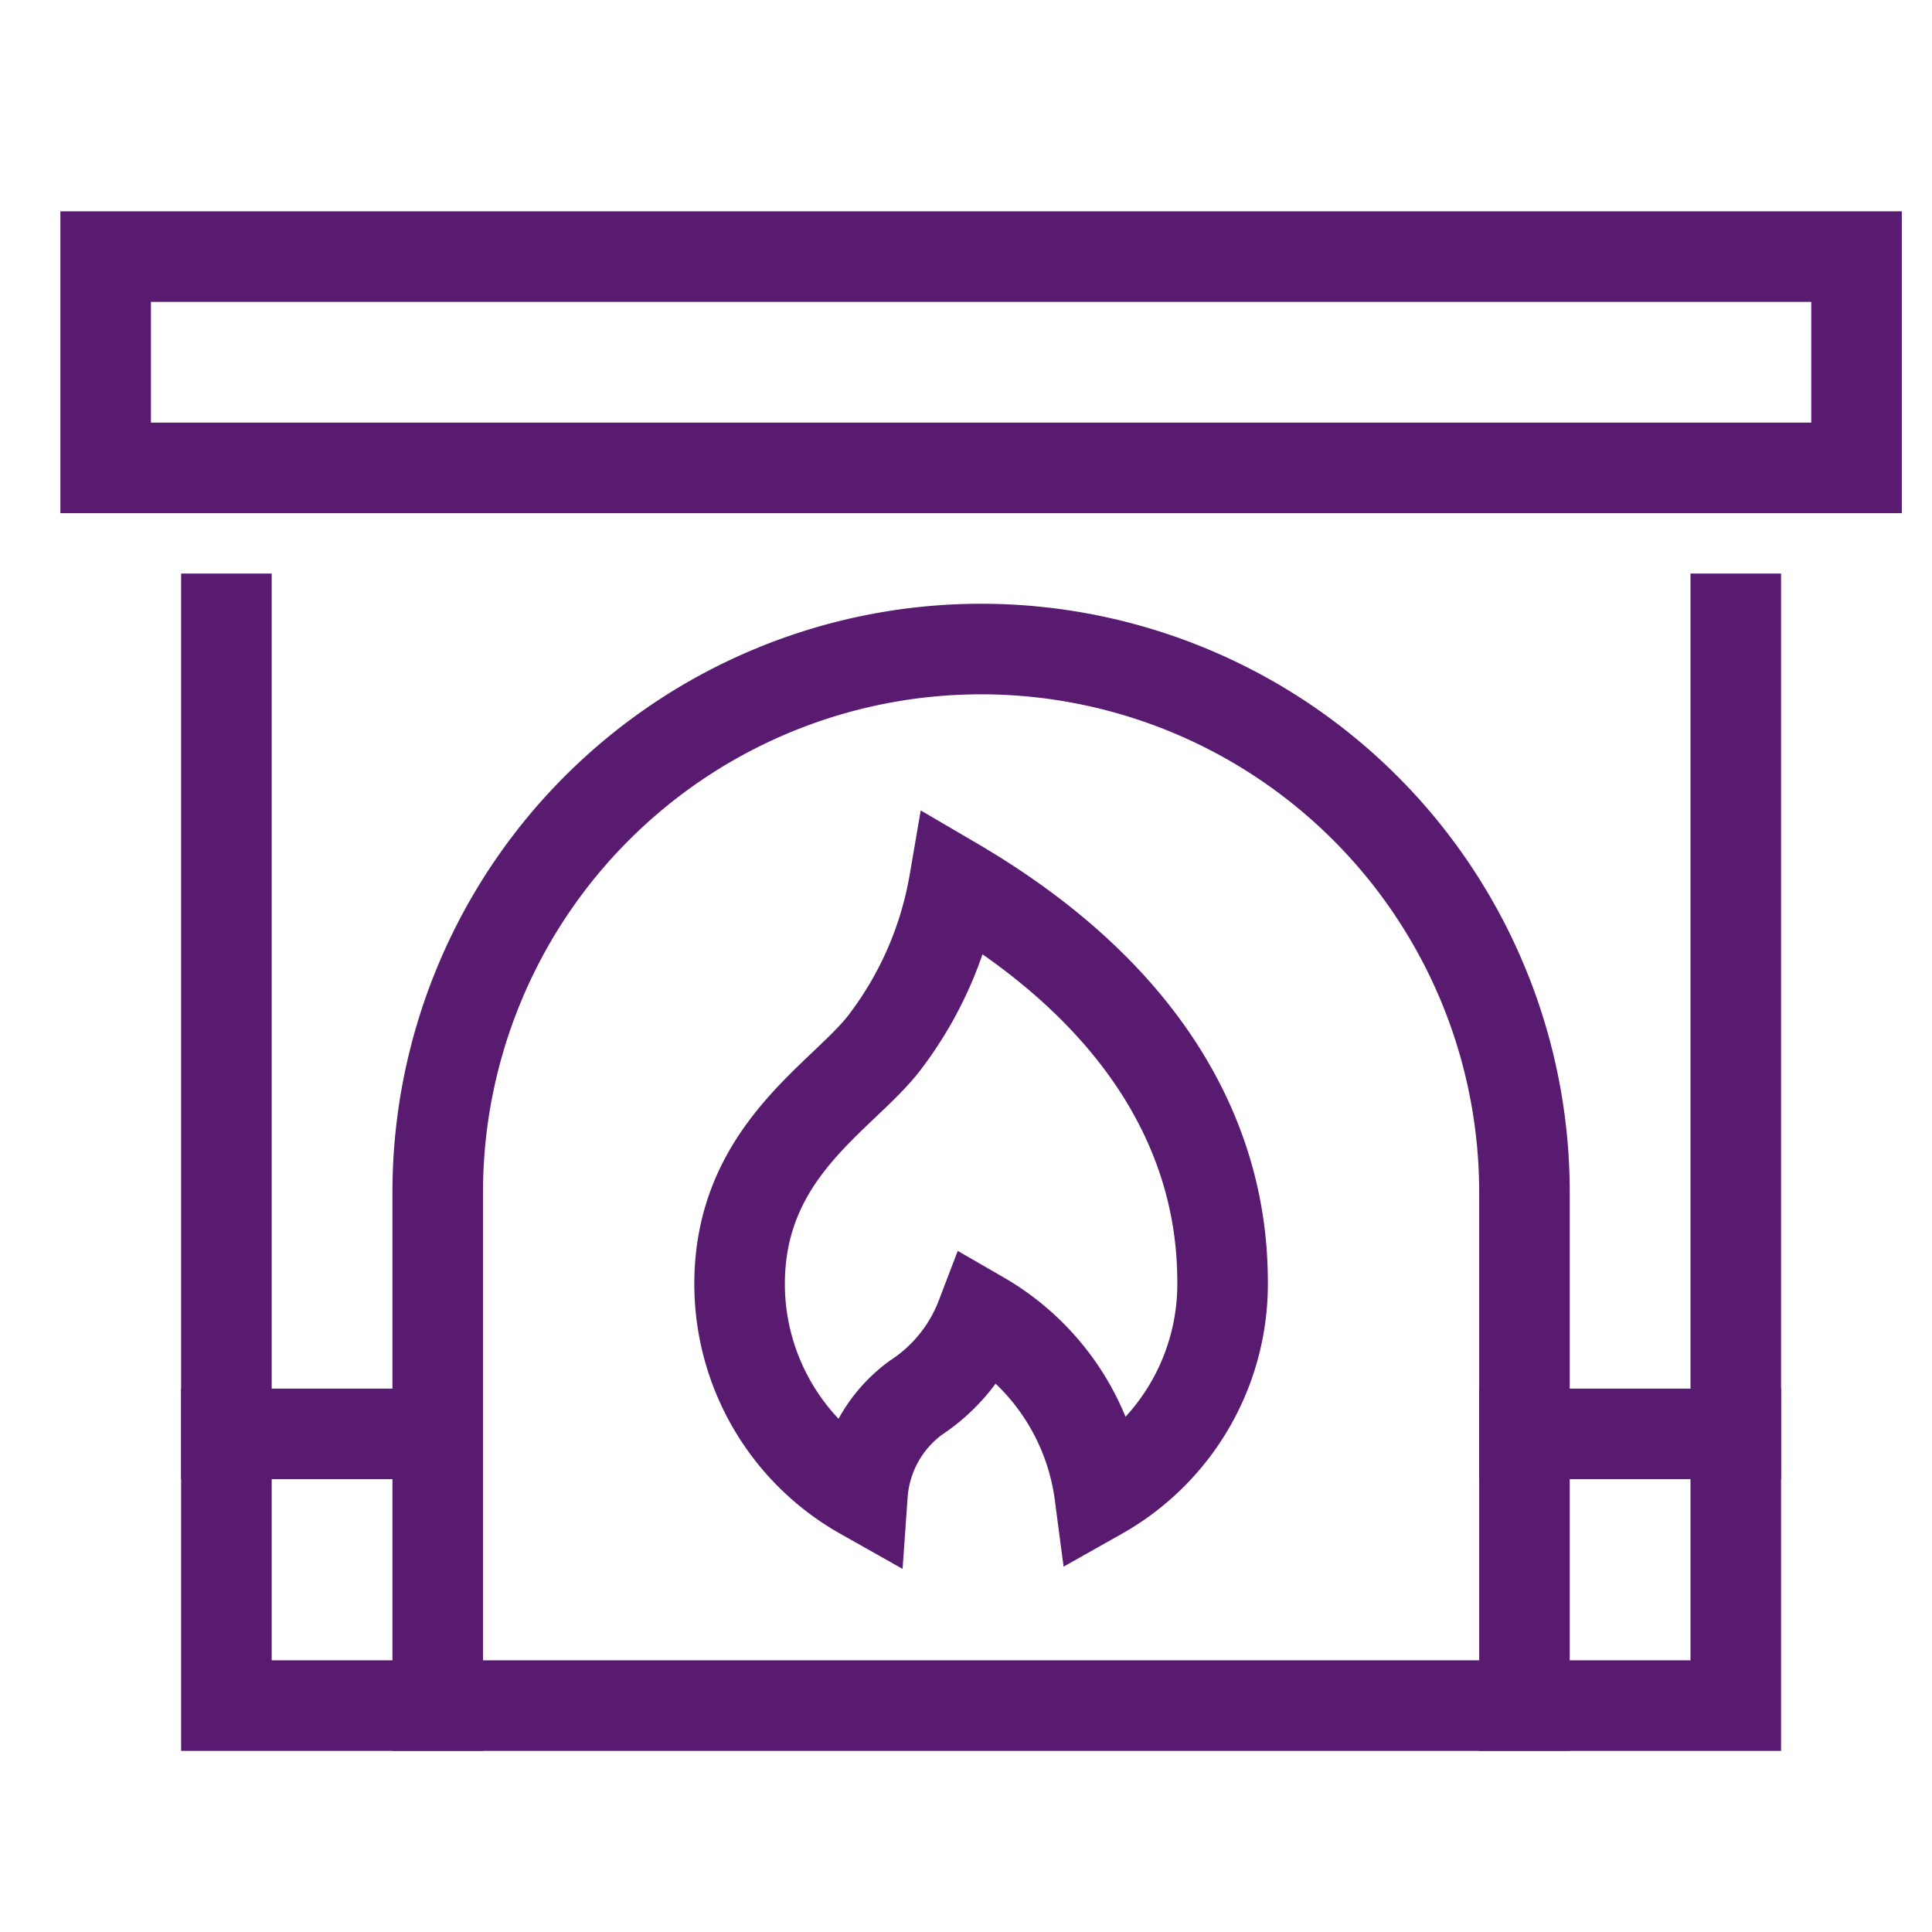 <svg xmlns="http://www.w3.org/2000/svg" width="64" height="64" viewBox="0 0 64 64"><g class="nc-icon-wrapper" fill="#581b70" stroke-linecap="square" stroke-linejoin="miter" transform="translate(0.5 0.5)" stroke-miterlimit="10"><polygon points="61 15 3 15 3 9.021 3 8 61 8 61 15" fill="none" stroke="#581b70" stroke-width="3" data-cap="butt" stroke-linecap="butt"></polygon><path d="M31.112,28.736a12.1,12.1,0,0,1-2.312,5.3c-1.378,1.8-4.8,3.582-4.8,8A8,8,0,0,0,28.07,49a4.338,4.338,0,0,1,1.772-3.2A5.607,5.607,0,0,0,32,43.116,8,8,0,0,1,35.93,49,8,8,0,0,0,40,42.036C40,39.8,39.6,33.706,31.112,28.736Z" fill="none" stroke="#581b70" stroke-width="3" data-color="color-2"></path><path d="M14,56V39a18,18,0,0,1,36,0V56" fill="none" stroke="#581b70" stroke-width="3" data-cap="butt" stroke-linecap="butt"></path><polyline points="57 20 57 56 7 56 7 20" fill="none" stroke="#581b70" stroke-width="3"></polyline><line x1="7" y1="47" x2="14" y2="47" fill="none" stroke="#581b70" stroke-width="3"></line><line x1="50" y1="47" x2="57" y2="47" fill="none" stroke="#581b70" stroke-width="3"></line></g></svg>